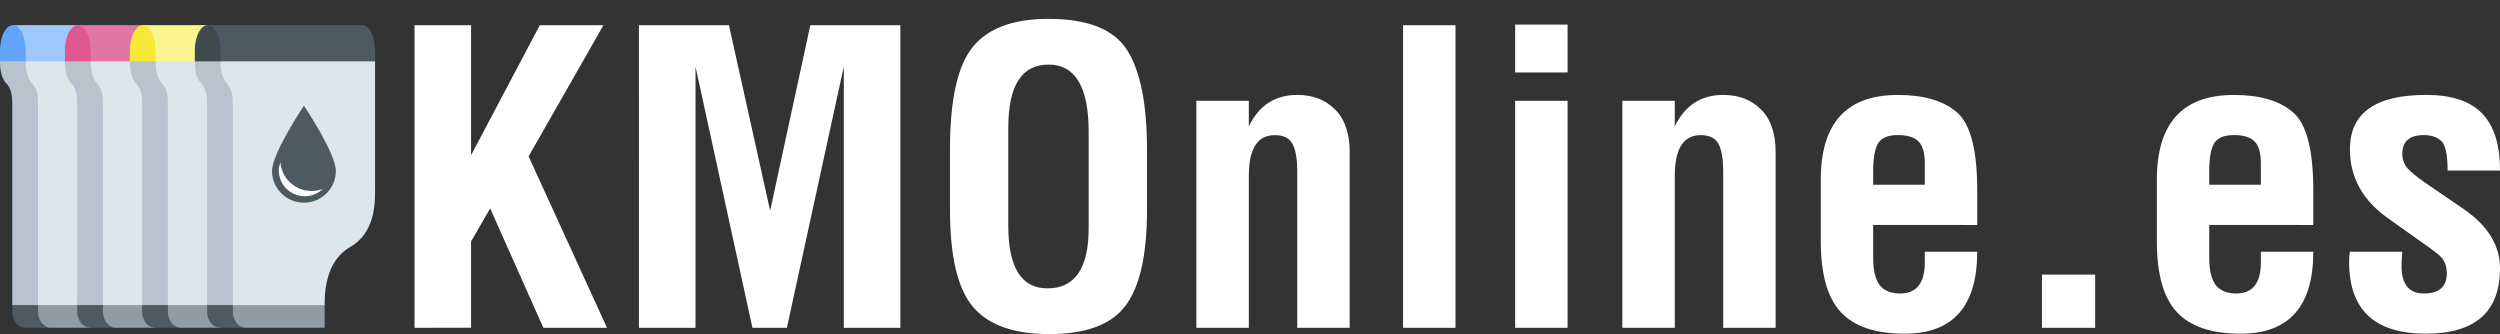 <?xml version="1.0" encoding="UTF-8" standalone="no"?>
<!-- Created with Inkscape (http://www.inkscape.org/) -->

<svg
   version="1.1"
   id="svg1"
   width="74.357"
   height="9.938"
   viewBox="0 0 74.357 9.938"
   sodipodi:docname="logo nuevo.svg"
   xml:space="preserve"
   inkscape:version="1.4 (86a8ad7, 2024-10-11)"
   xmlns:inkscape="http://www.inkscape.org/namespaces/inkscape"
   xmlns:sodipodi="http://sodipodi.sourceforge.net/DTD/sodipodi-0.dtd"
   xmlns="http://www.w3.org/2000/svg"
   xmlns:svg="http://www.w3.org/2000/svg"><rect x="0" y="0" width="74.357" height="9.938" fill="#333333" stroke="none"/><defs
     id="defs1" /><sodipodi:namedview
     id="namedview1"
     pagecolor="#ffffff"
     bordercolor="#000000"
     borderopacity="0.25"
     inkscape:showpageshadow="2"
     inkscape:pageopacity="0.0"
     inkscape:pagecheckerboard="0"
     inkscape:deskcolor="#d1d1d1"
     inkscape:zoom="8"
     inkscape:cx="1766.4375"
     inkscape:cy="-4924.8125"
     inkscape:window-width="2560"
     inkscape:window-height="1377"
     inkscape:window-x="1912"
     inkscape:window-y="-8"
     inkscape:window-maximized="1"
     inkscape:current-layer="g1"><inkscape:page
       x="0"
       y="0"
       width="74.357"
       height="9.938"
       id="page2"
       margin="0"
       bleed="0" /></sodipodi:namedview><g
     inkscape:groupmode="layer"
     inkscape:label="Image"
     id="g1"
     transform="translate(-1649.539,4974.168)"><path
       id="rect6-5-8-9-7-1-2"
       style="fill:#4e5a61;fill-opacity:1;stroke-width:0.207"
       d="m 1649.904,-4965.095 v 0.195 c 0,0.266 0.17,0.48 0.383,0.48 h 0.766 l -0.383,-0.675 -0.192,-0.741 h -0.383 z"
       sodipodi:nodetypes="cssccccc" /><path
       id="rect8-6-2-8-5"
       style="fill:#b9c3cd;fill-opacity:1;stroke-width:0.37"
       d="m 1650.353,-4972.783 -0.815,0.44 c 0,0.158 0.018,0.483 0.184,0.648 0.165,0.165 0.182,0.405 0.182,0.646 v 5.955 h 0.766 l 1.549,0.32 v -8.01 z" /><path
       id="rect8-4-6-2-0"
       style="fill:#909ba6;fill-opacity:1;stroke-width:0.37"
       d="m 1651.011,-4965.836 -0.342,0.742 v 0.193 c 0,0.266 0.171,0.48 0.383,0.48 h 1.166 v -0.674 z"
       sodipodi:nodetypes="ccssccc" /><path
       id="rect8-0-6-9"
       style="fill:#dce6eb;fill-opacity:1;stroke-width:0.37"
       d="m 1651.119,-4972.783 -0.815,0.44 c 0,0.158 0.018,0.481 0.184,0.646 0.165,0.165 0.182,0.409 0.182,0.65 v 3.283 2.67 h 1.549 v -7.25 z"
       sodipodi:nodetypes="ccssccccc" /><path
       id="rect6-5-1-6-4"
       style="fill:#9ec8fc;fill-opacity:1;stroke-width:0.262"
       d="m 1649.921,-4973.42 0.383,1.076 h 1.914 l -0.365,-1.076 z"
       sodipodi:nodetypes="ccccc" /><path
       id="rect6-6-0-7"
       style="fill:#62a4fb;fill-opacity:1;stroke-width:0.262"
       d="m 1649.921,-4973.42 c -0.212,0 -0.383,0.342 -0.383,0.766 v 0.31 h 0.766 v -0.31 c 0,-0.424 -0.171,-0.766 -0.383,-0.766 z"
       sodipodi:nodetypes="ssccss" /><path
       id="rect6-5-8-9-7-1"
       style="fill:#4e5a61;fill-opacity:1;stroke-width:0.207"
       d="m 1651.836,-4965.095 v 0.195 c 0,0.266 0.17,0.48 0.383,0.48 h 0.766 l -0.383,-0.675 -0.192,-0.741 h -0.383 z"
       sodipodi:nodetypes="cssccccc" /><path
       id="rect8-6-2-8"
       style="fill:#b9c3cd;fill-opacity:1;stroke-width:0.37"
       d="m 1652.285,-4972.783 -0.815,0.44 c 0,0.158 0.018,0.483 0.184,0.648 0.165,0.165 0.182,0.405 0.182,0.646 v 5.955 h 0.766 l 1.549,0.32 v -8.01 z" /><path
       id="rect8-4-6-2"
       style="fill:#909ba6;fill-opacity:1;stroke-width:0.37"
       d="m 1652.943,-4965.836 -0.342,0.742 v 0.193 c 0,0.266 0.171,0.48 0.383,0.48 h 1.166 v -0.674 z"
       sodipodi:nodetypes="ccssccc" /><path
       id="rect8-0-6"
       style="fill:#dce6eb;fill-opacity:1;stroke-width:0.37"
       d="m 1653.05,-4972.783 -0.815,0.44 c 0,0.158 0.018,0.481 0.184,0.646 0.165,0.165 0.182,0.409 0.182,0.65 v 3.283 2.67 h 1.549 v -7.25 z"
       sodipodi:nodetypes="ccssccccc" /><path
       id="rect6-5-1-6"
       style="fill:#e175a5;fill-opacity:1;stroke-width:0.262"
       d="m 1651.853,-4973.42 0.383,1.076 h 1.914 l -0.365,-1.076 z"
       sodipodi:nodetypes="ccccc" /><path
       id="rect6-6-0"
       style="fill:#de5791;fill-opacity:1;stroke-width:0.262"
       d="m 1651.853,-4973.42 c -0.212,0 -0.383,0.342 -0.383,0.766 v 0.31 h 0.766 v -0.31 c 0,-0.424 -0.171,-0.766 -0.383,-0.766 z"
       sodipodi:nodetypes="ssccss" /><path
       id="rect6-5-8-9-7"
       style="fill:#4e5a61;fill-opacity:1;stroke-width:0.207"
       d="m 1653.767,-4965.095 v 0.195 c 0,0.266 0.17,0.48 0.383,0.48 h 0.766 l -0.383,-0.675 -0.192,-0.741 h -0.383 z"
       sodipodi:nodetypes="cssccccc" /><path
       id="rect8-6-2"
       style="fill:#b9c3cd;fill-opacity:1;stroke-width:0.37"
       d="m 1654.216,-4972.783 -0.815,0.44 c 0,0.158 0.018,0.483 0.184,0.648 0.165,0.165 0.182,0.405 0.182,0.646 v 5.955 h 0.766 l 1.549,0.32 v -8.01 z" /><path
       id="rect8-4-6"
       style="fill:#909ba6;fill-opacity:1;stroke-width:0.37"
       d="m 1654.875,-4965.836 -0.342,0.742 v 0.193 c 0,0.266 0.171,0.48 0.383,0.48 h 1.166 v -0.674 z"
       sodipodi:nodetypes="ccssccc" /><path
       id="rect8-0"
       style="fill:#dce6eb;fill-opacity:1;stroke-width:0.37"
       d="m 1654.982,-4972.783 -0.815,0.44 c 0,0.158 0.018,0.481 0.184,0.646 0.165,0.165 0.182,0.409 0.182,0.65 v 3.283 2.67 h 1.549 v -7.25 z"
       sodipodi:nodetypes="ccssccccc" /><path
       id="rect6-5-1"
       style="fill:#fbf490;fill-opacity:1;stroke-width:0.262"
       d="m 1653.785,-4973.42 0.383,1.076 h 1.914 l -0.365,-1.076 z"
       sodipodi:nodetypes="ccccc" /><path
       id="rect6-6"
       style="fill:#f8e837;fill-opacity:1;stroke-width:0.262"
       d="m 1653.784,-4973.42 c -0.212,0 -0.383,0.342 -0.383,0.766 v 0.31 h 0.766 v -0.31 c 0,-0.424 -0.171,-0.766 -0.383,-0.766 z"
       sodipodi:nodetypes="ssccss" /><path
       id="rect6-5-8-9"
       style="fill:#4e5a61;fill-opacity:1;stroke-width:0.207"
       d="m 1655.699,-4965.095 v 0.195 c 0,0.266 0.17,0.48 0.383,0.48 h 0.766 l -0.383,-0.675 -0.192,-0.741 h -0.383 z"
       sodipodi:nodetypes="cssccccc" /><path
       id="rect8-6"
       style="fill:#b9c3cd;fill-opacity:1;stroke-width:0.37"
       d="m 1656.149,-4972.784 -0.815,0.44 c 0,0.158 0.017,0.483 0.183,0.648 0.165,0.165 0.182,0.407 0.182,0.648 l 2e-4,5.953 h 0.766 l 1.818,0.376 0.369,-0.376 1.276,-7.25 c 0,0 -0.936,-0.44 -0.936,-0.44 z"
       sodipodi:nodetypes="cczzccccccc" /><path
       id="rect8-4"
       style="fill:#909ba6;fill-opacity:1;stroke-width:0.37"
       d="m 1656.465,-4965.095 v 0.195 c 0,0.266 0.17,0.48 0.383,0.48 h 2.348 v -0.675 l -0.341,-0.74 h -2.048 z"
       sodipodi:nodetypes="cssccccc" /><path
       id="rect8"
       style="opacity:1;fill:#dce6eb;fill-opacity:1;stroke-width:0.37"
       d="m 1656.915,-4972.784 -0.816,0.44 c 0,0.158 0.017,0.482 0.183,0.648 0.165,0.165 0.183,0.407 0.183,0.649 v 3.284 2.67 h 2.73 c 0,-0.3 3e-4,-1.288 0.75,-1.722 0.751,-0.433 0.749,-1.287 0.749,-1.722 v -3.806 c 0,0 -0.936,-0.44 -0.936,-0.44 z" /><path
       id="rect6-5"
       style="fill:#4e5a61;fill-opacity:1;stroke-width:0.262"
       d="m 1655.716,-4973.42 0.383,1.076 h 4.595 v -0.31 c 0,-0.424 -0.17,-0.766 -0.383,-0.766 z"
       sodipodi:nodetypes="cccssc" /><path
       id="rect6"
       style="opacity:1;fill:#3f4a4a;fill-opacity:1;stroke-width:0.262"
       d="m 1655.716,-4973.42 c -0.212,0 -0.383,0.342 -0.383,0.766 v 0.31 h 0.766 v -0.31 c 0,-0.424 -0.171,-0.766 -0.383,-0.766 z" /><path
       id="path9"
       style="opacity:1;fill:#4e5a61;fill-opacity:1;stroke-width:0.803"
       d="m 1659.528,-4969.087 c 0,0.524 -0.425,0.948 -0.949,0.948 -0.524,0 -0.949,-0.425 -0.949,-0.948 0,-0.524 0.949,-1.936 0.949,-1.936 0,0 0.949,1.412 0.949,1.936 z"
       sodipodi:nodetypes="ssscs" /><path
       id="path9-2"
       style="fill:#ffffff;fill-opacity:1;stroke-width:0.654"
       d="m 1657.879,-4969.344 c -0.03,0.092 -0.049,0.175 -0.049,0.24 0,0.427 0.345,0.772 0.772,0.772 0.21,0 0.4,-0.083 0.539,-0.218 -0.253,0.098 -0.548,0.085 -0.802,-0.062 -0.276,-0.159 -0.439,-0.438 -0.461,-0.733 z"
       sodipodi:nodetypes="csscsc" /><path
       style="-inkscape-font-specification:'Helvetica Condensed,  Bold Condensed';fill:#ffffff"
       d="m 1661.868,-4964.419 v -9 h 1.682 v 3.867 0 l 2.045,-3.867 h 1.893 l -2.227,3.902 v 0 l 2.332,5.098 h -1.893 l -1.582,-3.551 v 0 l -0.568,0.984 v 2.566 z m 2.865,0 z m 3.809,-9 h 2.678 l 1.225,5.519 v 0 l 1.195,-5.519 h 2.678 v 9 h -1.682 v -7.769 0 l -1.693,7.769 h -1.025 l -1.693,-7.769 v 0 7.769 h -1.682 z m 9.252,5.49 v -1.793 q 0,-2.221 0.68,-3.053 0.68,-0.832 2.25,-0.832 1.758,0 2.344,0.938 0.586,0.932 0.586,2.947 v 1.805 q 0,1.992 -0.639,2.842 -0.633,0.844 -2.268,0.844 -1.582,0 -2.268,-0.809 -0.685,-0.809 -0.685,-2.889 z m 1.734,-2.443 v 2.918 q 0,1.863 1.166,1.863 1.225,0 1.225,-1.793 v -2.865 q 0,-1.998 -1.195,-1.998 -1.195,0 -1.195,1.875 z m 1.195,-3.797 z m 4.4,9.75 v -6.75 h 1.559 v 0.762 q 0.451,-0.938 1.441,-0.938 0.697,0 1.125,0.434 0.434,0.428 0.434,1.272 v 5.221 h -1.559 v -4.635 q 0,-0.592 -0.146,-0.844 -0.141,-0.252 -0.521,-0.252 -0.773,0 -0.773,1.207 v 4.523 z m 2.473,-7.488 z m -0.193,7.488 z m 3.867,0 v -9 h 1.559 v 9 z m 0.504,-9.562 z m 0.24,9.562 z m 2.59,-6.75 h 1.559 v 6.75 h -1.559 z m 0,-2.268 h 1.559 v 1.424 h -1.559 z m 1.055,9.018 z m 2.133,0 v -6.75 h 1.559 v 0.762 q 0.451,-0.938 1.441,-0.938 0.697,0 1.125,0.434 0.434,0.428 0.434,1.272 v 5.221 h -1.559 v -4.635 q 0,-0.592 -0.146,-0.844 -0.141,-0.252 -0.521,-0.252 -0.773,0 -0.773,1.207 v 4.523 z m 2.473,-7.488 z m -0.193,7.488 z m 5.18,-3.059 v 0 0.973 q 0,0.551 0.188,0.808 0.193,0.258 0.615,0.258 0.733,0 0.733,-0.926 v -0.316 h 1.559 q 0,2.438 -2.162,2.438 -1.295,0 -1.893,-0.639 -0.598,-0.639 -0.598,-2.109 v -1.834 q 0,-2.519 2.291,-2.519 1.166,0 1.764,0.521 0.598,0.521 0.598,2.309 v 1.037 0 z m 0,-1.195 h 1.535 v 0 -0.639 q 0,-0.469 -0.188,-0.65 -0.182,-0.188 -0.615,-0.188 -0.439,0 -0.586,0.246 -0.146,0.246 -0.146,0.82 z m 0.82,-3.234 z m 0.562,7.488 z m 3.639,-1.582 h 1.582 v 1.582 h -1.582 z m 4.975,-1.477 v 0 0.973 q 0,0.551 0.188,0.808 0.193,0.258 0.615,0.258 0.733,0 0.733,-0.926 v -0.316 h 1.559 q 0,2.438 -2.162,2.438 -1.295,0 -1.893,-0.639 -0.598,-0.639 -0.598,-2.109 v -1.834 q 0,-2.519 2.291,-2.519 1.166,0 1.764,0.521 0.598,0.521 0.598,2.309 v 1.037 0 z m 0,-1.195 h 1.535 v 0 -0.639 q 0,-0.469 -0.188,-0.65 -0.182,-0.188 -0.615,-0.188 -0.439,0 -0.586,0.246 -0.146,0.246 -0.146,0.82 z m 0.82,-3.234 z m 0.562,7.488 z m 2.801,-2.262 h 1.559 q -0.023,0.223 -0.023,0.416 0,0.826 0.662,0.826 0.685,0 0.685,-0.598 0,-0.357 -0.24,-0.551 -0.234,-0.193 -0.621,-0.457 l -0.873,-0.621 q -1.148,-0.803 -1.148,-2.062 0,-1.617 2.268,-1.617 1.131,0 1.664,0.551 0.533,0.551 0.533,1.699 v 0 h -1.559 v 0 q 0,-0.715 -0.193,-0.885 -0.188,-0.17 -0.516,-0.17 -0.639,0 -0.639,0.557 0,0.258 0.164,0.439 0.164,0.176 0.527,0.428 l 1.131,0.773 q 1.084,0.744 1.084,1.764 0,1.945 -2.209,1.945 -2.279,0 -2.279,-2.133 0,-0.199 0.023,-0.305 z m 2.186,-5.227 z m 0.018,7.488 z"
       id="text4-8-7-9"
       aria-label="KMOnline.es" /></g></svg>
